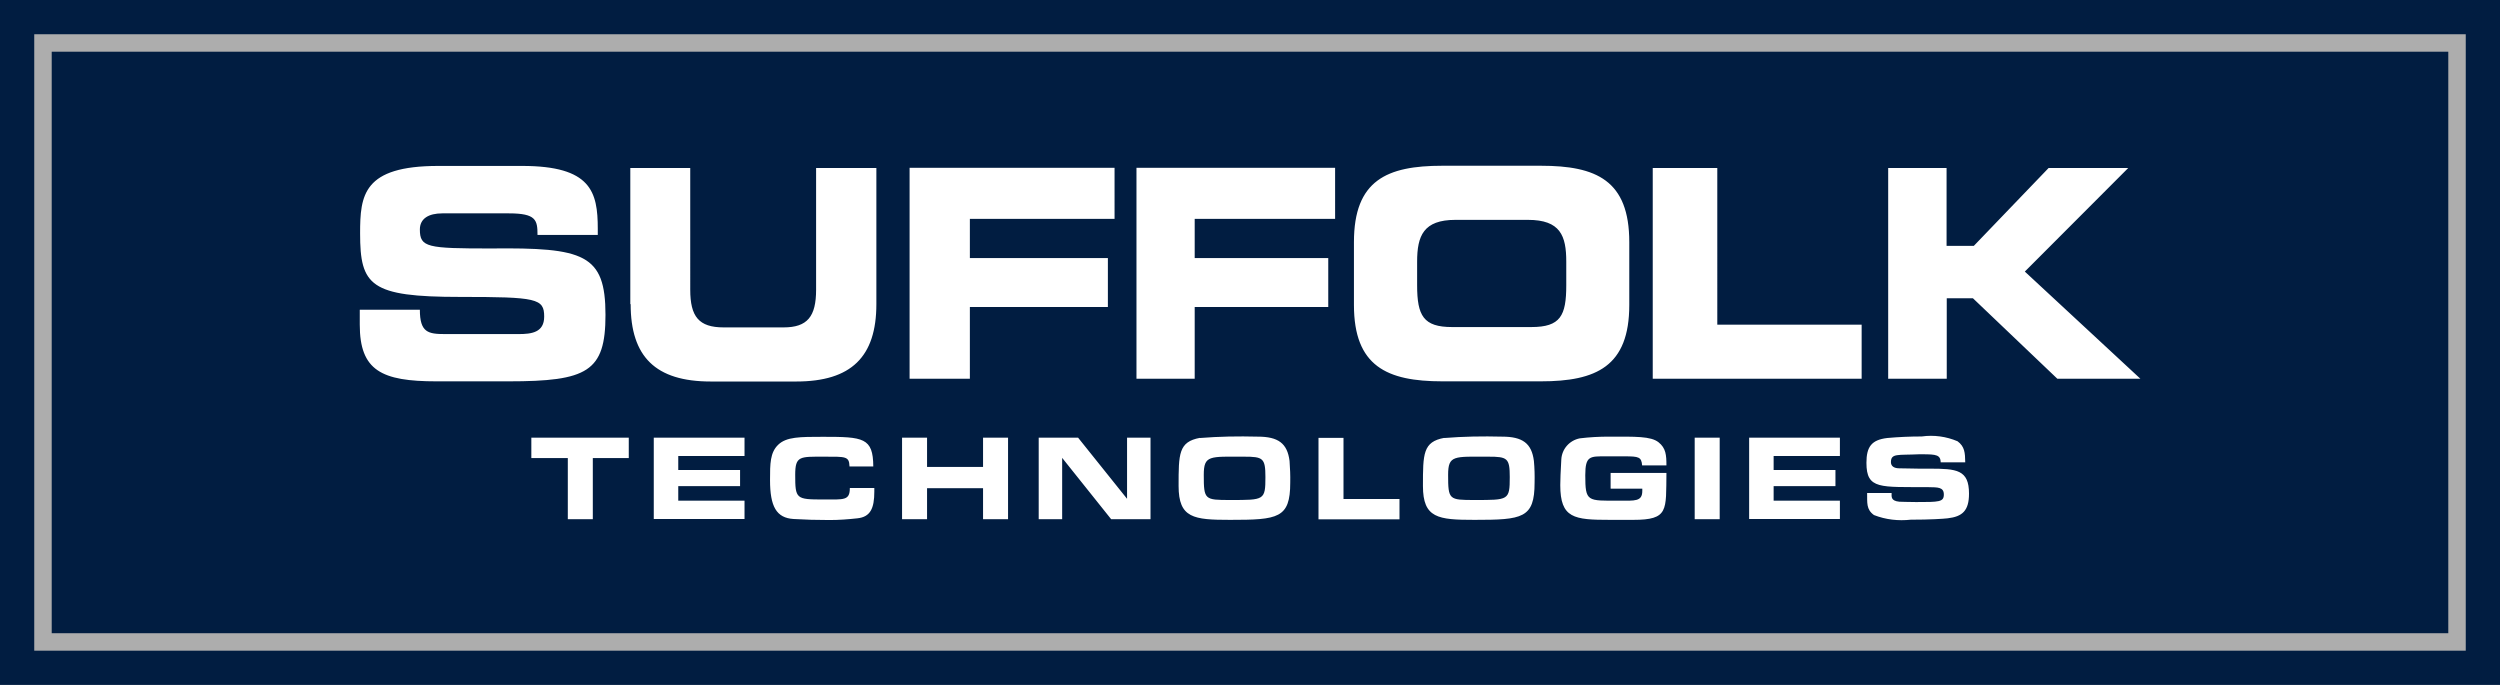 <svg xmlns="http://www.w3.org/2000/svg" viewBox="0 0 146 40">
  <path fill="#011d41" d="M0 0h146v40H0z"/>
  <path fill="#adadad" d="M142.98 3.02v33.96H3.02V3.02h139.97M144 2H2v36h142V2Z"/>
  <path fill="#fff" d="M21 18.09h3.52c0 1.33.48 1.42 1.48 1.42h4.28c.76 0 1.5-.09 1.5-1.02 0-1.06-.43-1.15-4.91-1.15-5.25 0-5.84-.66-5.84-3.71 0-2.23.17-3.94 4.57-3.94h4.89c4.03 0 4.42 1.51 4.42 3.67v.36h-3.52c0-.87-.08-1.26-1.67-1.26h-3.89c-.79 0-1.31.3-1.31.94 0 1.05.43 1.11 4.14 1.11 5.45-.06 6.7.33 6.7 3.88 0 3.31-1.05 3.88-5.67 3.88h-4.2c-3.21 0-4.48-.63-4.48-3.31v-.87Zm15.83-.33c0 3.07 1.45 4.52 4.68 4.52h4.99c3.21 0 4.68-1.44 4.68-4.52V9.81h-3.52v7.11c0 1.57-.51 2.2-1.9 2.2h-3.5c-1.45 0-1.95-.63-1.95-2.2V9.81h-3.5v7.95Zm45.93-2.48c0-1.51.37-2.44 2.24-2.44h4.23c1.9 0 2.24.93 2.24 2.44v1.38c0 1.78-.34 2.44-2.04 2.44H84.8c-1.67 0-2.04-.66-2.04-2.44v-1.38Zm-3.69 2.53c0 3.58 1.93 4.46 5.16 4.46h5.76c3.23 0 5.16-.87 5.16-4.46v-3.67c0-3.61-1.93-4.46-5.16-4.46h-5.76c-3.23 0-5.16.84-5.16 4.46v3.67Zm-25.95 4.31h3.52v-4.19h8.06v-2.86h-8.06v-2.29h8.45V9.8H53.12v12.32Zm13.24 0h3.41v-4.19h7.8v-2.86h-7.8v-2.29h8.2V9.8h-11.6v12.32Zm30.16 0h12.2v-3.16h-8.43V9.81h-3.77v12.32Zm13.76 0h3.41v-4.7h1.53l4.93 4.7H125l-6.75-6.26 6.04-6.05h-4.65l-4.37 4.55h-1.59V9.81h-3.41v12.32Zm-75.66 4.63v3.57h-1.46v-3.57h-2.13v-1.19h5.69v1.19h-2.09Zm3.56 3.57v-4.76h5.3v1.07h-3.87v.82h3.61v.94h-3.61v.85h3.87v1.07h-5.3Zm11.43-3.09c-.02-.59-.23-.56-1.48-.56-1.42 0-1.69-.05-1.69 1.06 0 1.41.05 1.44 1.65 1.44 1.2 0 1.54.07 1.54-.67h1.43v.21c0 .98-.23 1.48-.99 1.56-.54.06-1.08.1-1.63.1-.73 0-1.44-.02-2.09-.06-1.01-.06-1.38-.73-1.38-2.27 0-.96 0-1.61.48-2.07s1.26-.46 2.62-.46c2.35 0 2.92.05 2.93 1.73h-1.39Zm7.8.04v-1.71h1.46v4.76h-1.46v-1.81h-3.27v1.81h-1.46v-4.76h1.46v1.71h3.27Zm9.78-1.71v4.76h-2.3l-2.86-3.58v3.58h-1.37v-4.76h2.3l2.86 3.57v-3.57h1.37Zm2.88.02c1.12-.09 2.25-.11 3.38-.08 1.2 0 1.73.39 1.86 1.42.03.42.05.85.04 1.27 0 2.08-.71 2.17-3.51 2.17-2.13 0-3.01-.1-3.01-1.98s0-2.58 1.25-2.81Zm1.78 3.62c1.98 0 2.05.02 2.05-1.34 0-1.11-.14-1.19-1.25-1.19-2 0-2.35-.1-2.35 1.06 0 1.46.05 1.47 1.55 1.47Zm6.61-3.64v3.58h3.27v1.19H77v-4.76h1.46Zm5.88.02c1.12-.09 2.25-.11 3.38-.08 1.2 0 1.73.39 1.86 1.42.04.42.05.85.04 1.27 0 2.08-.71 2.17-3.51 2.17-2.13 0-3.01-.1-3.01-1.98s0-2.58 1.25-2.81Zm1.78 3.62c1.98 0 2.05.02 2.05-1.34 0-1.11-.14-1.19-1.25-1.19-2 0-2.35-.1-2.35 1.06 0 1.46.05 1.47 1.55 1.47Zm7.94-.67v-.91h3.26c-.03 2.19.14 2.74-1.94 2.74h-1.35c-2.11 0-2.91-.09-2.91-2.03 0-.29.02-.8.06-1.49.03-.61.47-1.12 1.08-1.24.57-.07 1.14-.1 1.71-.1 1.53 0 2.44-.03 2.89.33.43.34.46.75.46 1.35H95.9c-.04-.49-.19-.53-1.02-.53H93.8c-.94 0-1.22-.04-1.22 1.1 0 1.57.12 1.49 1.97 1.49.92 0 1.36.06 1.36-.57v-.13h-1.83Zm6.37-2.97v4.76h-1.46v-4.76h1.46Zm1.72 4.76v-4.76h5.3v1.07h-3.87v.82h3.61v.94h-3.61v.85h3.87v1.07h-5.3Zm11.19-3.31c-.02-.44-.24-.48-1.08-.48h-.19c-1.23.06-1.64-.07-1.64.46 0 .24.19.36.49.36.42 0 .81.02 1.15.02h.62c1.58 0 2.3.06 2.3 1.46 0 .99-.38 1.34-1.25 1.44-.26.03-1.01.08-2.15.08-.73.08-1.46 0-2.15-.27-.46-.33-.39-.72-.4-1.29h1.43c0 .21-.06.46.45.51.12 0 .48.02.98.02 1.34 0 1.62 0 1.62-.44s-.36-.42-.91-.43c-2.8-.02-3.61.15-3.61-1.42 0-.94.3-1.34 1.21-1.45.67-.06 1.34-.09 2.02-.09.71-.1 1.43 0 2.09.28.42.31.44.67.45 1.23h-1.42Z"/>
</svg>